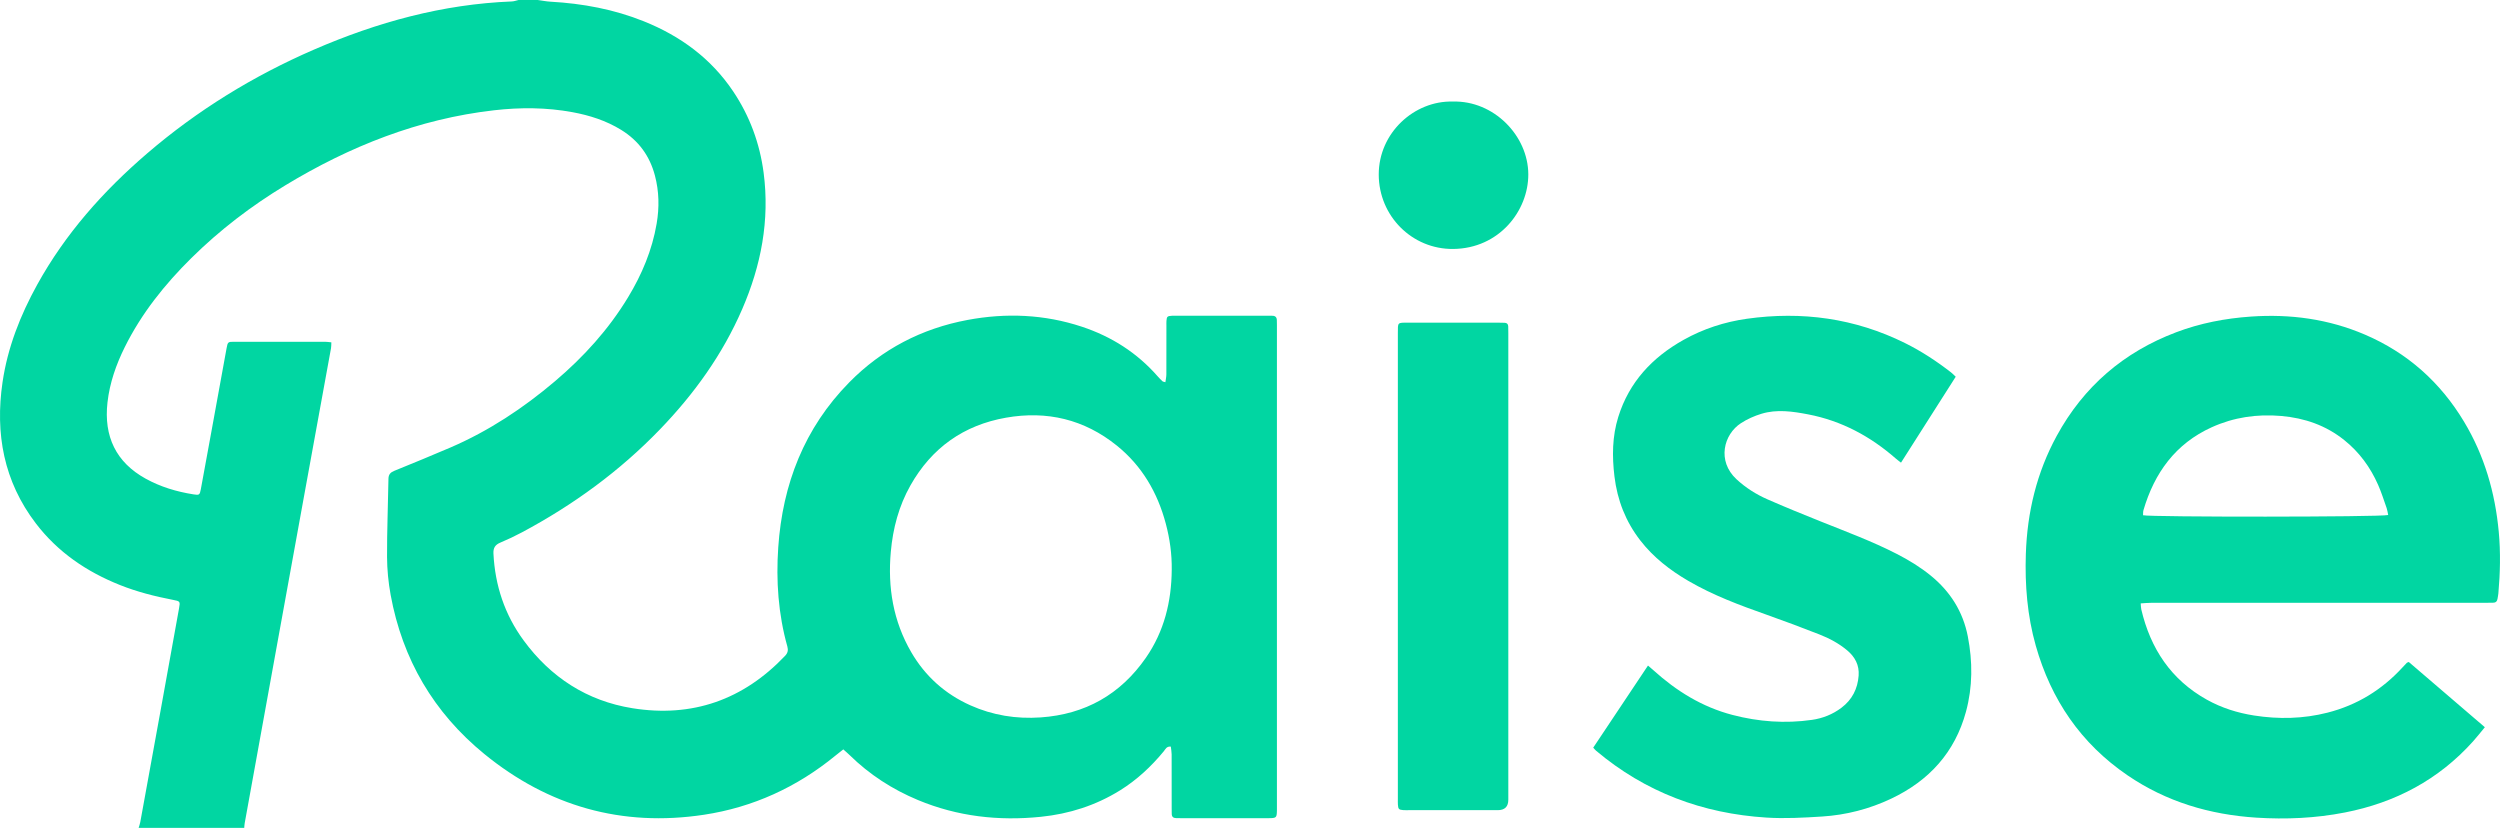 <?xml version="1.0" encoding="UTF-8"?>
<svg id="Layer_1" xmlns="http://www.w3.org/2000/svg" viewBox="0 0 3644.88 1207">
  <defs>
    <style>
      .cls-1 {
        fill: #01d6a2;
      }
    </style>
  </defs>
  <path class="cls-1" d="M783.97,0c6.2.84,12.38,2.11,18.61,2.46,46.88,2.63,92.54,11.08,136.23,28.65,53.22,21.4,97.82,53.98,130.08,102.05,24.17,36.02,38.82,75.77,44.44,118.68,9.07,69.24-3.68,135.2-31.19,198.77-28.67,66.25-70.15,123.8-120.06,175.52-58.81,60.95-126.45,110.14-201.03,149.97-10.27,5.49-20.85,10.48-31.58,14.99-7.5,3.15-10.46,7.64-10.05,15.97,2.33,46.49,16.36,88.91,43.9,126.48,39.62,54.05,92.57,88.34,158.64,98.99,87.17,14.05,161.75-12.19,222.72-76.42,4-4.22,4.71-8.38,3.25-13.6-13.3-47.36-16.61-95.81-13.27-144.53,6.32-92.12,37.99-173.97,103.58-240.57,47.63-48.36,105.56-78.42,172.29-90.93,56.3-10.55,112.1-8.26,166.73,9.82,43.24,14.31,80.53,38.03,110.69,72.48,2.19,2.5,4.55,4.86,6.97,7.13.63.59,1.8.61,4.18,1.32.53-4.07,1.39-7.75,1.41-11.44.13-23.65.06-47.29.07-70.94,0-2.33-.11-4.67.06-6.99.47-6.36,1.28-7.1,7.99-7.5,1.66-.1,3.33-.04,5-.04,44.99,0,89.97,0,134.96,0,2,0,4,.08,6,.04,4.44-.1,6.92,1.88,6.99,6.47.04,2.33.12,4.66.12,6.99,0,235.13,0,470.27,0,705.4,0,1,.01,2-.01,3-.26,9.8-.93,10.49-11.16,10.62-7.66.1-15.33.03-22.99.03-34.99,0-69.98,0-104.97,0-2.66,0-5.33-.07-7.99-.12-3.99-.09-6.2-1.99-6.22-6.13-.01-2.66-.08-5.33-.09-7.99,0-26.31.04-52.62-.06-78.93-.02-3.76-.78-7.51-1.2-11.24-6.37-.51-7.83,3.92-10.18,6.76-18.35,22.28-39.19,41.76-63.78,57.04-35.43,22.02-74.12,34.36-115.51,38.59-61.71,6.31-121.67-.48-179.21-24.45-37.3-15.54-70.69-37.13-99.59-65.5-2.79-2.74-5.8-5.25-9.24-8.35-4.22,3.34-7.86,6.14-11.42,9.05-56.16,46.03-120.16,75.42-191.81,86.27-119.64,18.11-226.84-12.41-320.22-88.68-73.68-60.18-119.3-137.98-136.48-231.74-3.34-18.25-5.18-37.02-5.26-55.56-.16-37.94,1.47-75.88,2.05-113.83.1-6.47,3.04-9.4,8.58-11.66,27.44-11.2,54.9-22.37,82.11-34.11,55.83-24.1,105.97-57.34,152.19-96.55,41.66-35.35,78.05-75.4,106.47-122.33,20.2-33.35,35.08-68.74,41.66-107.36,4.02-23.6,3.61-47-2.56-70.28-7.62-28.74-23.85-50.84-49.23-66.47-21.92-13.5-45.93-21.16-70.95-25.77-37.94-7-76.03-7.16-114.38-2.77-109.98,12.59-210.07,52.41-304.03,109.28-49.79,30.13-95.82,65.26-137.22,106.18-38.83,38.38-72.69,80.68-97.09,129.86-12.64,25.48-21.98,52.12-25.2,80.62-5.6,49.65,12.55,87.34,55.56,111.09,21.83,12.06,45.34,19.09,69.88,22.96,8.31,1.31,9.08.95,10.63-7.35,5.38-28.79,10.59-57.6,15.84-86.42,7.22-39.61,14.36-79.24,21.64-118.84,1.79-9.75,1.98-9.87,11.48-9.88,43.99-.06,87.98-.04,131.96,0,2.89,0,5.77.49,9.39.83-.17,3.4-.02,6.02-.48,8.53-12.8,70.39-25.69,140.77-38.5,211.16-14.13,77.59-28.2,155.19-42.29,232.79-15.04,82.84-30.06,165.68-45.06,248.53-.41,2.27-.47,4.6-.69,6.91h-153.96c.82-2.86,1.9-5.67,2.43-8.59,9.81-53.67,19.57-107.35,29.31-161.04,9.08-50.09,18.15-100.18,27.15-150.28,1.89-10.5,1.73-10.54-9.27-12.65-26.2-5.05-51.95-11.63-76.8-21.53-48.62-19.38-90.59-47.89-122.61-89.77C5.44,701.8-7.29,632.12,3.7,557.19c7.43-50.66,25.92-97.59,50.59-142.25,40.97-74.14,96.31-136.35,160.19-191.21,73.3-62.95,154.8-113.04,243.42-151.46C549.98,32.34,645.45,6.05,746.35,2.11c3.23-.13,6.42-1.38,9.62-2.11,9.33,0,18.66,0,27.99,0ZM1708.33,830.71c.33-22.82-2.8-45.21-8.64-67.18-12.04-45.35-34.76-84.35-71.55-113.98-47.37-38.16-101.75-51.05-161.36-40.6-61.83,10.85-108.46,44.01-139.37,98.71-16.98,30.05-25.6,62.66-28.67,96.94-4.64,51.79,3.48,101,29.83,146.31,20.35,34.99,49.25,60.9,86.31,77.48,32.59,14.58,66.79,20.02,102.31,17.57,65.01-4.48,116.38-33.52,153.43-86.92,26.67-38.43,37.37-81.97,37.71-128.34Z"/>
  <path class="cls-1" d="M3121.03,879.72c.4,4.24.35,6.57.86,8.76,13.44,57.22,43.38,102.52,95.57,131.62,21.47,11.97,44.63,19.27,68.8,23.06,35.89,5.63,71.69,4.88,107.04-4.12,43.17-10.99,79.56-33.36,109.6-66.16,2.02-2.21,4.06-4.4,6.16-6.53.42-.42,1.17-.52,2.83-1.2,36.41,31.23,73.21,62.78,110.89,95.1-6.09,7.34-11.35,14.13-17.08,20.51-50.34,56.1-113.32,89.4-186.94,103.81-42.8,8.38-86.05,10.29-129.3,7.52-67.62-4.34-130.99-23.09-187.52-61.62-68.08-46.41-111.6-110.34-133.91-189.16-12.35-43.66-15.93-88.28-14.46-133.47,1.98-60.85,15.76-118.64,44.99-172.28,39.22-71.96,97.62-122.17,174.21-151.14,35.11-13.28,71.53-20.28,109.04-22.87,57.49-3.97,112.98,3.54,166.06,26.28,62.02,26.57,110.01,69.41,144.65,127.1,29.67,49.4,45.24,103.32,50.55,160.51,2.78,29.97,2.09,59.83-.57,89.72-.24,2.64-.84,5.25-1.24,7.88-.59,3.92-2.84,5.79-6.82,5.73-3.33-.05-6.66.06-9.99.06-162.59,0-325.18,0-487.77.04-4.88,0-9.76.51-15.67.85ZM3481.86,750.85c-.8-3.71-1.17-7-2.23-10.04-3.96-11.3-7.58-22.77-12.38-33.71-11.27-25.69-27.47-47.9-49.5-65.52-26.83-21.48-57.73-32.12-91.85-35.11-35.31-3.09-69.22,1.92-101.34,16.47-52.77,23.9-83.5,66.45-99.49,120.83-.7,2.39-.43,5.06-.6,7.44,10.06,2.82,347.11,2.72,357.39-.35Z"/>
  <path class="cls-1" d="M2851.34,549.26c-26.76,42.03-52.99,83.23-79.76,125.27-3.04-2.39-5.37-4.05-7.52-5.93-37.1-32.42-79.16-55.12-127.83-64.46-22.62-4.34-45.59-7.77-68.22-.85-10.36,3.17-20.67,7.74-29.74,13.63-25.29,16.42-35.22,55.15-6.6,81.74,13.33,12.38,28.58,22.01,45.06,29.28,25.58,11.28,51.53,21.76,77.48,32.19,37.39,15.02,75.23,28.97,111.16,47.42,17.53,9,34.28,19.2,49.59,31.67,28.43,23.17,46.96,52.42,54,88.52,7.17,36.77,7.19,73.59-2.65,109.86-16.11,59.4-53.97,100.72-108.98,126.79-31.91,15.13-65.8,23.86-100.98,26.08-26.88,1.69-54,3.22-80.82,1.54-93.1-5.82-176.71-36.96-248.53-97.5-1.23-1.04-2.23-2.36-4.16-4.44,26.39-39.57,52.74-79.07,79.85-119.72,3.03,2.61,5.46,4.62,7.79,6.72,33.58,30.39,71.17,53.73,115.41,65.27,38.13,9.95,76.8,12.81,115.85,7.2,15.65-2.25,30.23-8,43.02-17.67,15.58-11.78,23.65-27.62,25.05-46.91,1.1-15.17-5.26-27.14-16.64-36.7-12.12-10.18-25.99-17.57-40.58-23.28-25.42-9.96-50.99-19.55-76.72-28.65-39.3-13.89-78.3-28.36-114.46-49.47-26.69-15.58-50.81-34.25-69.88-58.85-21.35-27.52-33.55-58.75-37.72-93.25-3.55-29.37-3.33-58.45,5.59-87,15.87-50.79,49.5-86.64,95.08-112.2,28.79-16.14,59.85-26.23,92.39-30.81,80.24-11.31,157.35-.8,230.38,35.35,23.96,11.86,46.22,26.48,67.32,42.88,2.06,1.6,3.85,3.55,6.77,6.29Z"/>
  <path class="cls-1" d="M2199.05,826.36c0,113.21,0,226.41,0,339.62q0,15.18-15.46,15.2c-43.31,0-86.62,0-129.93,0-2.66,0-5.34.11-7.99-.1-6.24-.51-7.18-1.52-7.59-8.02-.17-2.65-.07-5.33-.07-7.99,0-226.41,0-452.82,0-679.23,0-16.22-.83-15.41,15.05-15.4,43.98.02,87.95,0,131.93.01,3,0,6,.02,8.99.17,3.17.16,4.82,2.03,4.94,5.14.13,3.33.13,6.66.13,9.99,0,113.54,0,227.08,0,340.62Z"/>
  <path class="cls-1" d="M2118.13,148.06c59.55-1.72,109.79,49.6,110.06,105.94.25,53.06-42.26,108.32-109.5,108.97-60.13.58-108.47-48.19-108.55-108.44-.08-61,51.96-107.99,107.99-106.47Z"/>
</svg>